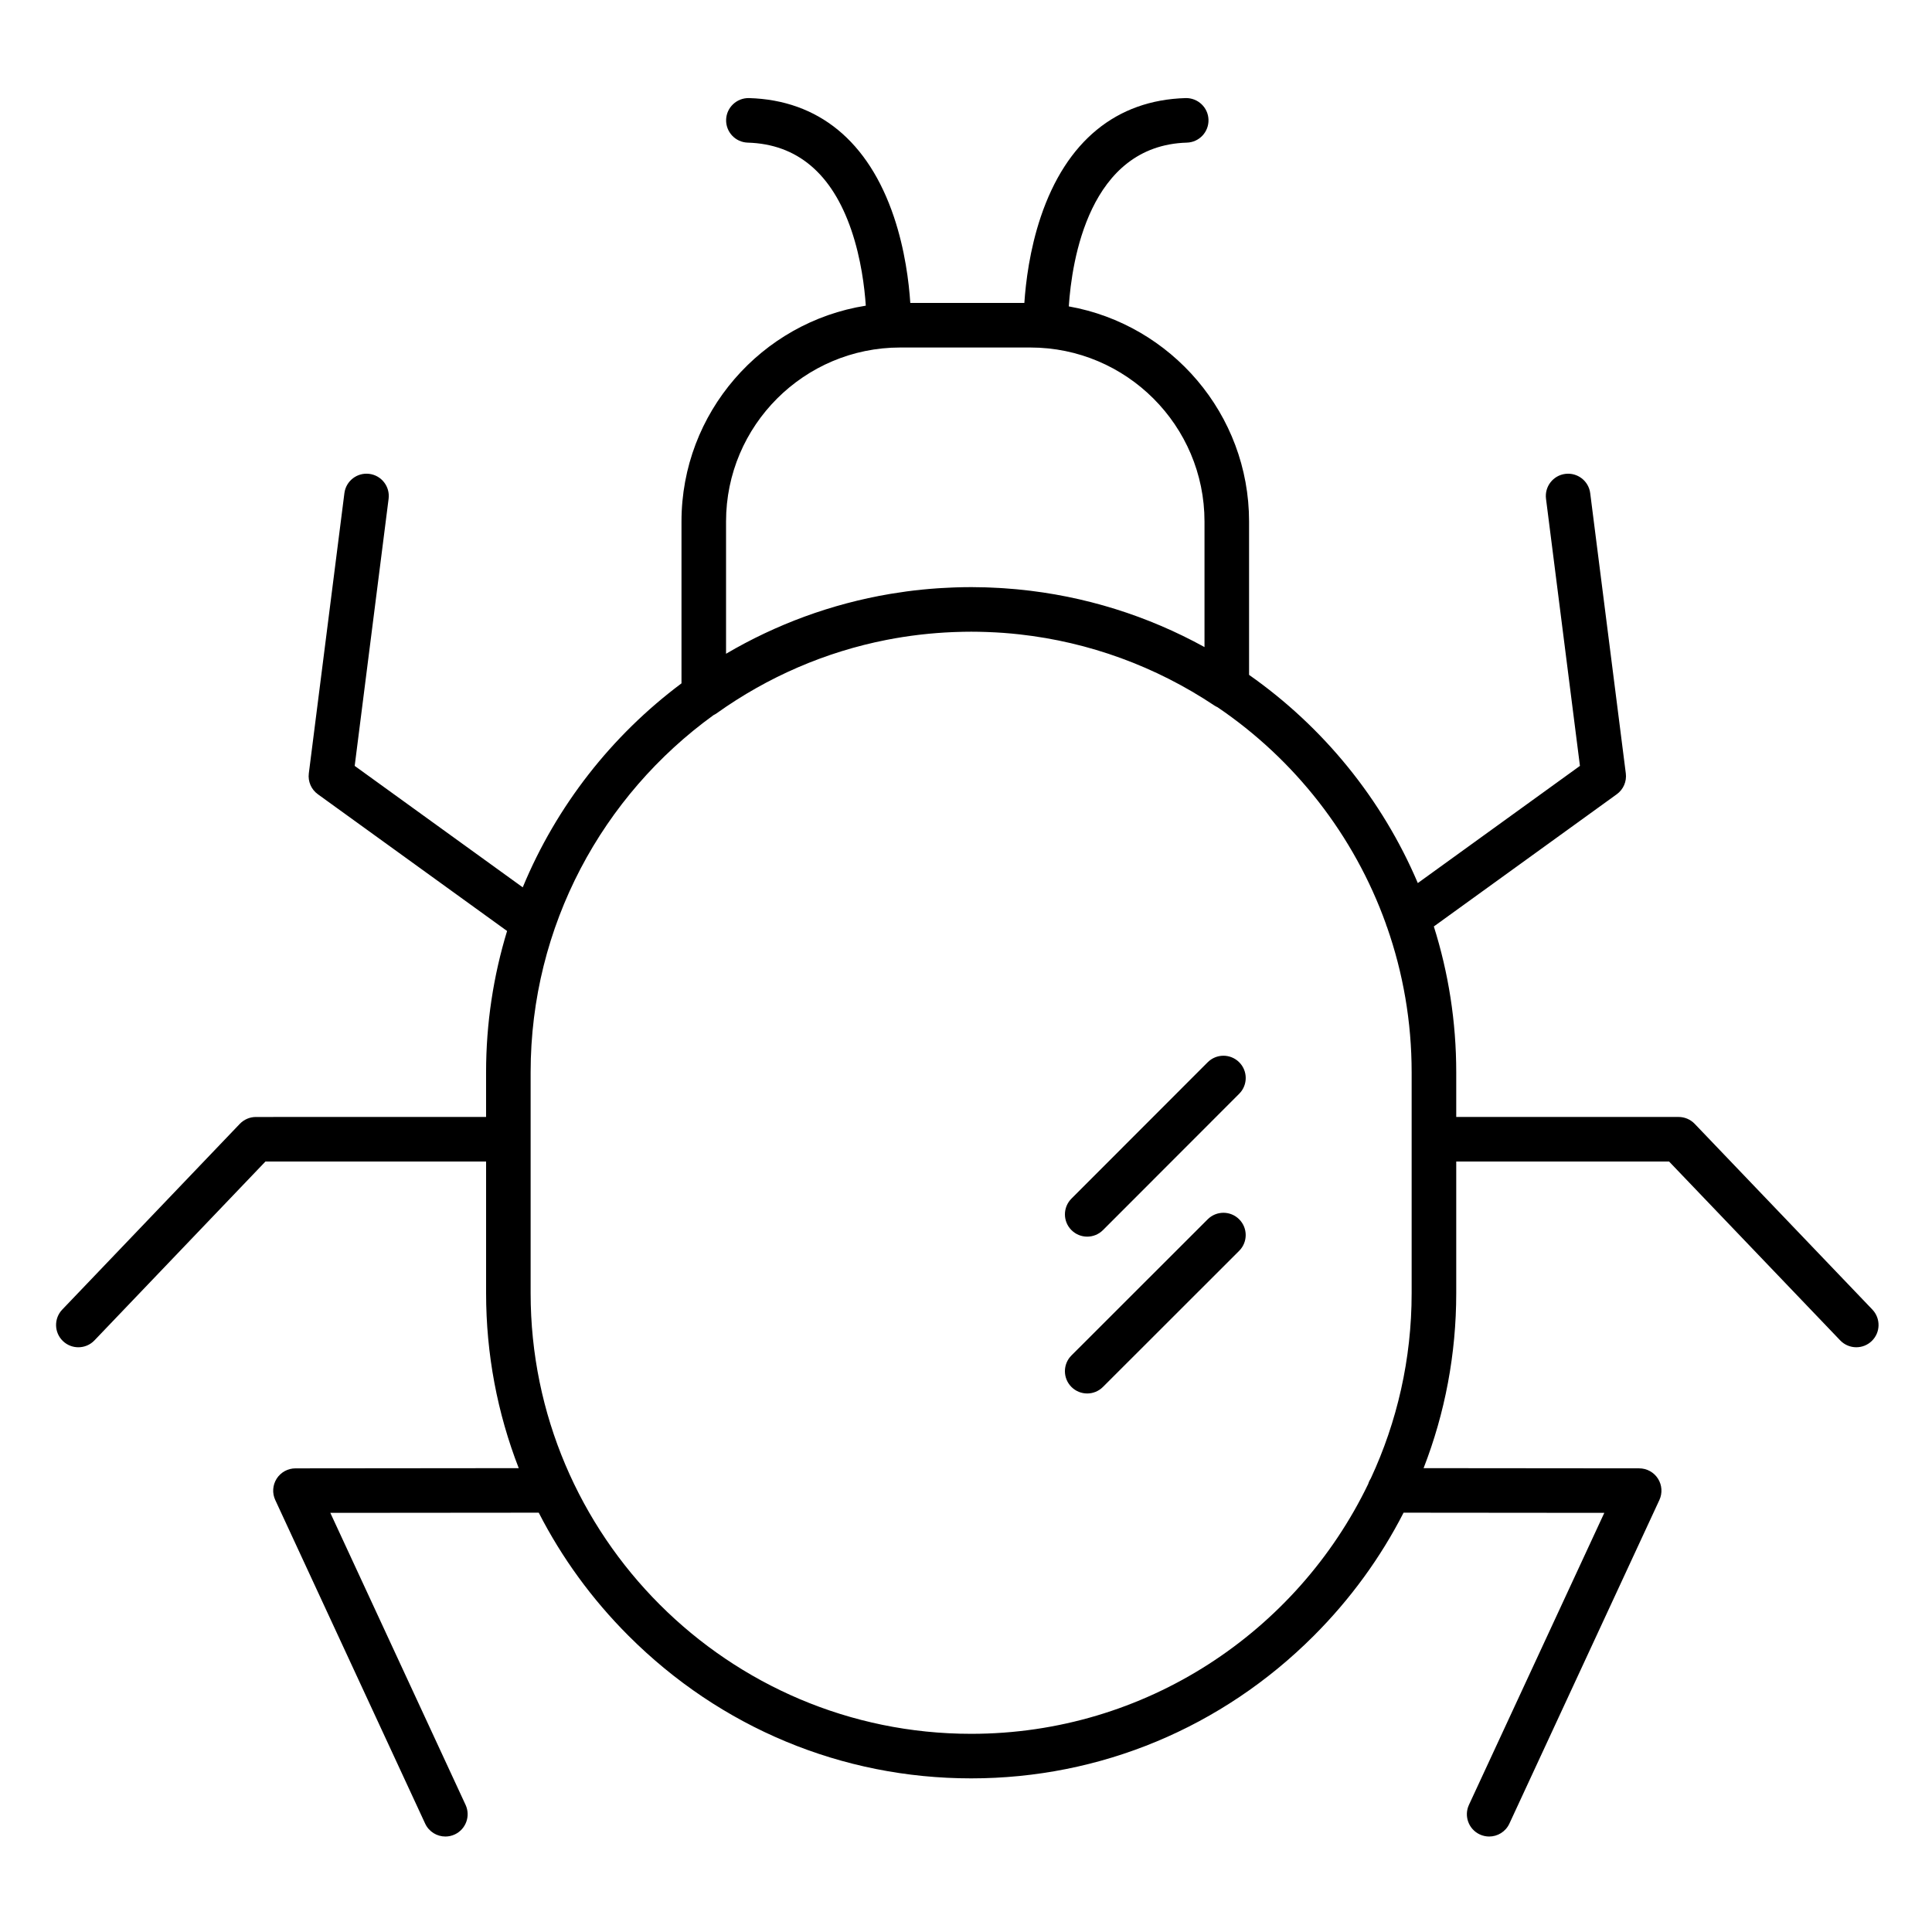 <?xml version="1.0" encoding="UTF-8"?>
<!-- Uploaded to: SVG Repo, www.svgrepo.com, Generator: SVG Repo Mixer Tools -->
<svg fill="#000000" width="800px" height="800px" version="1.1" viewBox="144 144 512 512" xmlns="http://www.w3.org/2000/svg">
 <g>
  <path d="m640.2 491.05-47.086-49.219c-1.113-1.164-2.656-1.824-4.266-1.824h-58.93v-11.84c0-13.461-2.082-26.441-5.938-38.645l48.477-35.035c1.75-1.266 2.672-3.387 2.398-5.527l-9.434-74.262c-0.41-3.234-3.363-5.519-6.602-5.113-3.234 0.41-5.523 3.367-5.113 6.602l8.992 70.785-42.965 31.051c-9.484-22.312-25.102-41.406-44.719-55.172v-40.641c0-28.465-20.656-52.188-47.773-57.012 0.781-11.949 5.324-42.648 31.289-43.398 3.262-0.094 5.824-2.812 5.731-6.074-0.094-3.258-2.82-5.809-6.07-5.731-18.359 0.531-31.633 11.422-38.387 31.492-2.938 8.73-3.977 17.328-4.34 22.797h-30.227c-0.363-5.469-1.402-14.066-4.34-22.797-6.754-20.074-20.031-30.961-38.395-31.492-3.246-0.074-5.977 2.473-6.074 5.731-0.094 3.262 2.473 5.977 5.731 6.074 13.094 0.379 22.332 8.184 27.461 23.203 2.582 7.566 3.5 15.219 3.824 20.004-27.641 4.383-48.844 28.363-48.844 57.203v42.887c-18.48 13.805-33.133 32.461-42.07 54.059l-44.535-32.188 8.988-70.785c0.41-3.234-1.879-6.191-5.113-6.602-3.234-0.41-6.191 1.879-6.602 5.113l-9.43 74.262c-0.273 2.144 0.648 4.266 2.398 5.527l50.145 36.238c-3.613 11.852-5.566 24.422-5.566 37.438v11.84l-61 0.012c-1.613 0-3.152 0.66-4.269 1.824l-47.051 49.219c-2.254 2.359-2.168 6.094 0.188 8.348 1.145 1.094 2.613 1.637 4.078 1.637 1.555 0 3.109-0.609 4.269-1.824l45.309-47.395h58.48v34.902c0 16.09 2.973 31.746 8.652 46.352l-59.176 0.055c-2.012 0.004-3.887 1.031-4.973 2.727-1.082 1.699-1.227 3.832-0.379 5.656l39.727 85.762c1 2.156 3.133 3.422 5.359 3.422 0.832 0 1.676-0.176 2.477-0.547 2.957-1.371 4.246-4.879 2.875-7.84l-35.844-77.387 55.234-0.047c6.082 11.887 14.062 22.895 23.805 32.633 24.352 24.359 56.59 37.777 90.777 37.777h0.023c34.188 0 66.43-13.414 90.781-37.777 9.738-9.742 17.723-20.746 23.805-32.633l53.195 0.047-35.871 77.383c-1.371 2.957-0.086 6.469 2.875 7.84 0.805 0.371 1.648 0.551 2.481 0.551 2.231 0 4.363-1.266 5.359-3.422l39.754-85.762c0.848-1.828 0.703-3.961-0.379-5.66-1.086-1.699-2.957-2.727-4.973-2.727l-57.137-0.051c5.68-14.609 8.652-30.266 8.652-46.355v-34.902h56.406l45.344 47.395c1.16 1.211 2.715 1.824 4.269 1.824 1.469 0 2.938-0.543 4.078-1.637 2.352-2.254 2.434-5.988 0.18-8.348zm-303.79-208.84c0-25.43 20.703-46.117 46.148-46.117h34.5c25.445 0 46.148 20.688 46.148 46.117v33.273c-14.941-8.234-31.684-13.582-49.48-15.289-0.215-0.02-0.43-0.039-0.641-0.059-1.004-0.09-2.016-0.172-3.027-0.238-0.367-0.023-0.738-0.047-1.109-0.07-0.898-0.055-1.797-0.094-2.699-0.129-0.379-0.016-0.758-0.031-1.141-0.043-1.207-0.035-2.418-0.055-3.633-0.059h-0.098-0.012-0.016c-1.312 0-2.617 0.027-3.922 0.066-0.348 0.012-0.695 0.027-1.039 0.039-1.012 0.039-2.023 0.09-3.031 0.152-0.328 0.02-0.66 0.039-0.988 0.062-2.691 0.188-5.359 0.453-8.004 0.805-0.102 0.016-0.199 0.027-0.301 0.043-1.277 0.172-2.547 0.367-3.812 0.574-0.113 0.02-0.227 0.039-0.34 0.055-15.637 2.637-30.316 8.105-43.504 15.863zm64.965 321.27h-0.023c-64.363 0-116.73-52.379-116.73-116.76v-58.551c0-38.902 19.125-73.418 48.461-94.648 0.293-0.145 0.574-0.305 0.844-0.496 13.621-9.711 28.887-16.277 44.984-19.441 0.043-0.008 0.082-0.016 0.125-0.023 2.801-0.547 5.629-0.988 8.477-1.328 0.23-0.027 0.461-0.055 0.691-0.078 2.703-0.305 5.422-0.516 8.16-0.633 0.316-0.016 0.637-0.027 0.953-0.035 1.348-0.047 2.699-0.078 4.055-0.078h0.004c1.293 0 2.582 0.027 3.871 0.07 0.305 0.012 0.609 0.023 0.914 0.035 1.238 0.051 2.477 0.113 3.707 0.203 0.035 0.004 0.07 0.004 0.105 0.008 1.41 0.105 2.812 0.234 4.215 0.391 0.016 0 0.027 0.004 0.039 0.004 18.379 2.043 36.008 8.457 51.602 18.852 0.266 0.176 0.547 0.324 0.832 0.453 20.371 13.797 36.168 33.863 44.613 57.398 0.082 0.312 0.188 0.625 0.328 0.926 4.207 12.039 6.5 24.965 6.5 38.422v58.551c0 17.5-3.875 34.109-10.805 49.027-0.305 0.465-0.543 0.973-0.707 1.516-18.867 39.141-58.941 66.215-105.22 66.215z"/>
  <path d="m464.05 425.51-36.105 36.137c-2.305 2.309-2.305 6.047 0.004 8.348 1.152 1.152 2.664 1.727 4.172 1.727 1.512 0 3.023-0.578 4.176-1.73l36.105-36.137c2.305-2.309 2.305-6.047-0.004-8.348-2.305-2.305-6.039-2.305-8.348 0.004z"/>
  <path d="m464.05 467.13-36.105 36.078c-2.305 2.305-2.309 6.043-0.004 8.348 1.152 1.152 2.664 1.73 4.176 1.73 1.508 0 3.019-0.574 4.172-1.727l36.105-36.078c2.305-2.305 2.309-6.043 0.004-8.348-2.301-2.309-6.039-2.309-8.348-0.004z"/>
 </g>
</svg>